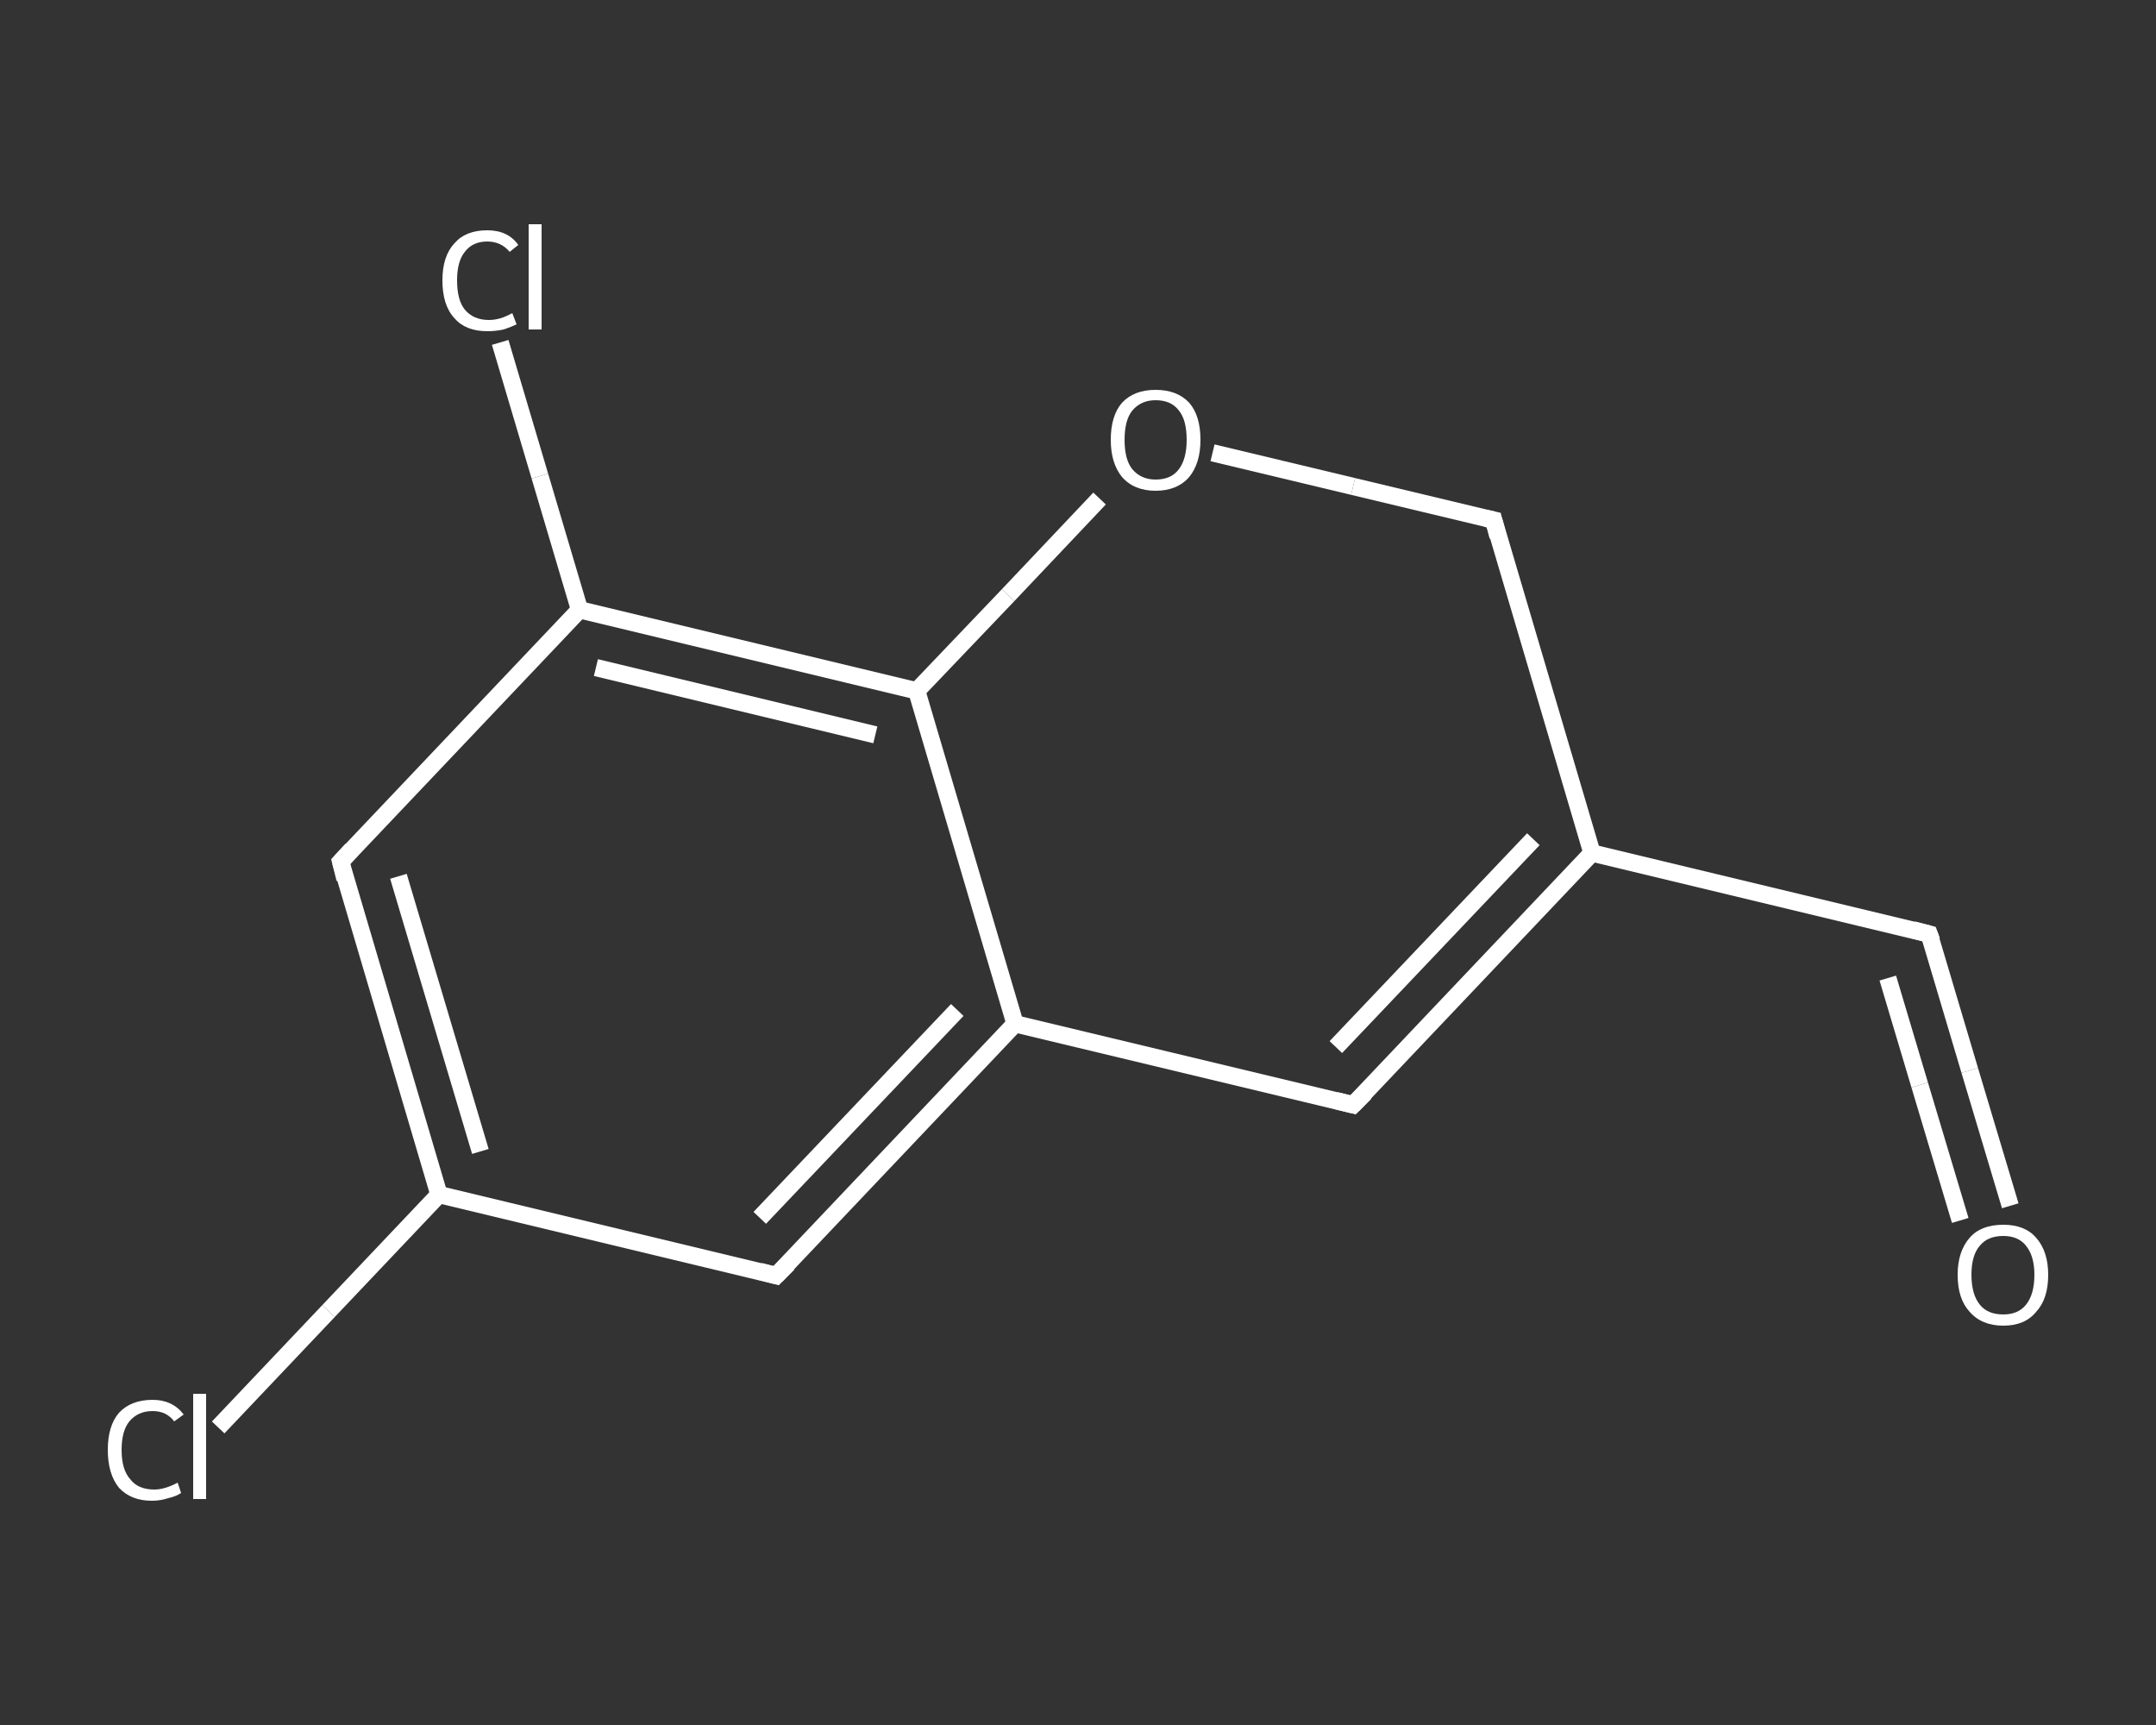 <?xml version='1.0' encoding='iso-8859-1'?>
<svg version='1.1' baseProfile='full'
              xmlns='http://www.w3.org/2000/svg'
                      xmlns:rdkit='http://www.rdkit.org/xml'
                      xmlns:xlink='http://www.w3.org/1999/xlink'
                  xml:space='preserve'
width='250px' height='200px' viewBox='0 0 250 200'>
<rect x="0" y="0" width="250" height="200" fill="#333333" stroke="none"/>
<!-- END OF HEADER -->
<rect style='opacity:1.0;fill:transparent;stroke:none' width='250.0' height='200.0' x='0.0' y='0.0'> </rect>
<path class='bond-0 atom-0 atom-1' d='M 233.1,139.8 L 228.4,124.1' style='fill:none;fill-rule:evenodd;stroke:#FFFFFF;stroke-width:2.0px;stroke-linecap:butt;stroke-linejoin:miter;stroke-opacity:1' />
<path class='bond-0 atom-0 atom-1' d='M 228.4,124.1 L 223.7,108.3' style='fill:none;fill-rule:evenodd;stroke:#FFFFFF;stroke-width:2.0px;stroke-linecap:butt;stroke-linejoin:miter;stroke-opacity:1' />
<path class='bond-0 atom-0 atom-1' d='M 227.3,141.5 L 222.6,125.8' style='fill:none;fill-rule:evenodd;stroke:#FFFFFF;stroke-width:2.0px;stroke-linecap:butt;stroke-linejoin:miter;stroke-opacity:1' />
<path class='bond-0 atom-0 atom-1' d='M 222.6,125.8 L 218.9,113.4' style='fill:none;fill-rule:evenodd;stroke:#FFFFFF;stroke-width:2.0px;stroke-linecap:butt;stroke-linejoin:miter;stroke-opacity:1' />
<path class='bond-1 atom-1 atom-2' d='M 223.7,108.3 L 184.6,98.9' style='fill:none;fill-rule:evenodd;stroke:#FFFFFF;stroke-width:2.0px;stroke-linecap:butt;stroke-linejoin:miter;stroke-opacity:1' />
<path class='bond-2 atom-2 atom-3' d='M 184.6,98.9 L 156.9,128.1' style='fill:none;fill-rule:evenodd;stroke:#FFFFFF;stroke-width:2.0px;stroke-linecap:butt;stroke-linejoin:miter;stroke-opacity:1' />
<path class='bond-2 atom-2 atom-3' d='M 177.8,97.3 L 154.9,121.4' style='fill:none;fill-rule:evenodd;stroke:#FFFFFF;stroke-width:2.0px;stroke-linecap:butt;stroke-linejoin:miter;stroke-opacity:1' />
<path class='bond-3 atom-3 atom-4' d='M 156.9,128.1 L 117.7,118.7' style='fill:none;fill-rule:evenodd;stroke:#FFFFFF;stroke-width:2.0px;stroke-linecap:butt;stroke-linejoin:miter;stroke-opacity:1' />
<path class='bond-4 atom-4 atom-5' d='M 117.7,118.7 L 90.0,147.9' style='fill:none;fill-rule:evenodd;stroke:#FFFFFF;stroke-width:2.0px;stroke-linecap:butt;stroke-linejoin:miter;stroke-opacity:1' />
<path class='bond-4 atom-4 atom-5' d='M 111.0,117.1 L 88.1,141.2' style='fill:none;fill-rule:evenodd;stroke:#FFFFFF;stroke-width:2.0px;stroke-linecap:butt;stroke-linejoin:miter;stroke-opacity:1' />
<path class='bond-5 atom-5 atom-6' d='M 90.0,147.9 L 50.9,138.5' style='fill:none;fill-rule:evenodd;stroke:#FFFFFF;stroke-width:2.0px;stroke-linecap:butt;stroke-linejoin:miter;stroke-opacity:1' />
<path class='bond-6 atom-6 atom-7' d='M 50.9,138.5 L 38.1,152.0' style='fill:none;fill-rule:evenodd;stroke:#FFFFFF;stroke-width:2.0px;stroke-linecap:butt;stroke-linejoin:miter;stroke-opacity:1' />
<path class='bond-6 atom-6 atom-7' d='M 38.1,152.0 L 25.3,165.5' style='fill:none;fill-rule:evenodd;stroke:#FFFFFF;stroke-width:2.0px;stroke-linecap:butt;stroke-linejoin:miter;stroke-opacity:1' />
<path class='bond-7 atom-6 atom-8' d='M 50.9,138.5 L 39.5,99.9' style='fill:none;fill-rule:evenodd;stroke:#FFFFFF;stroke-width:2.0px;stroke-linecap:butt;stroke-linejoin:miter;stroke-opacity:1' />
<path class='bond-7 atom-6 atom-8' d='M 55.7,133.5 L 46.2,101.6' style='fill:none;fill-rule:evenodd;stroke:#FFFFFF;stroke-width:2.0px;stroke-linecap:butt;stroke-linejoin:miter;stroke-opacity:1' />
<path class='bond-8 atom-8 atom-9' d='M 39.5,99.9 L 67.2,70.7' style='fill:none;fill-rule:evenodd;stroke:#FFFFFF;stroke-width:2.0px;stroke-linecap:butt;stroke-linejoin:miter;stroke-opacity:1' />
<path class='bond-9 atom-9 atom-10' d='M 67.2,70.7 L 62.6,55.2' style='fill:none;fill-rule:evenodd;stroke:#FFFFFF;stroke-width:2.0px;stroke-linecap:butt;stroke-linejoin:miter;stroke-opacity:1' />
<path class='bond-9 atom-9 atom-10' d='M 62.6,55.2 L 58.0,39.7' style='fill:none;fill-rule:evenodd;stroke:#FFFFFF;stroke-width:2.0px;stroke-linecap:butt;stroke-linejoin:miter;stroke-opacity:1' />
<path class='bond-10 atom-9 atom-11' d='M 67.2,70.7 L 106.3,80.1' style='fill:none;fill-rule:evenodd;stroke:#FFFFFF;stroke-width:2.0px;stroke-linecap:butt;stroke-linejoin:miter;stroke-opacity:1' />
<path class='bond-10 atom-9 atom-11' d='M 69.1,77.4 L 101.5,85.2' style='fill:none;fill-rule:evenodd;stroke:#FFFFFF;stroke-width:2.0px;stroke-linecap:butt;stroke-linejoin:miter;stroke-opacity:1' />
<path class='bond-11 atom-11 atom-12' d='M 106.3,80.1 L 116.9,69.0' style='fill:none;fill-rule:evenodd;stroke:#FFFFFF;stroke-width:2.0px;stroke-linecap:butt;stroke-linejoin:miter;stroke-opacity:1' />
<path class='bond-11 atom-11 atom-12' d='M 116.9,69.0 L 127.5,57.8' style='fill:none;fill-rule:evenodd;stroke:#FFFFFF;stroke-width:2.0px;stroke-linecap:butt;stroke-linejoin:miter;stroke-opacity:1' />
<path class='bond-12 atom-12 atom-13' d='M 140.6,52.5 L 156.9,56.4' style='fill:none;fill-rule:evenodd;stroke:#FFFFFF;stroke-width:2.0px;stroke-linecap:butt;stroke-linejoin:miter;stroke-opacity:1' />
<path class='bond-12 atom-12 atom-13' d='M 156.9,56.4 L 173.2,60.3' style='fill:none;fill-rule:evenodd;stroke:#FFFFFF;stroke-width:2.0px;stroke-linecap:butt;stroke-linejoin:miter;stroke-opacity:1' />
<path class='bond-13 atom-13 atom-2' d='M 173.2,60.3 L 184.6,98.9' style='fill:none;fill-rule:evenodd;stroke:#FFFFFF;stroke-width:2.0px;stroke-linecap:butt;stroke-linejoin:miter;stroke-opacity:1' />
<path class='bond-14 atom-11 atom-4' d='M 106.3,80.1 L 117.7,118.7' style='fill:none;fill-rule:evenodd;stroke:#FFFFFF;stroke-width:2.0px;stroke-linecap:butt;stroke-linejoin:miter;stroke-opacity:1' />
<path d='M 224.0,109.1 L 223.7,108.3 L 221.8,107.8' style='fill:none;stroke:#FFFFFF;stroke-width:2.0px;stroke-linecap:butt;stroke-linejoin:miter;stroke-opacity:1;' />
<path d='M 158.3,126.7 L 156.9,128.1 L 154.9,127.6' style='fill:none;stroke:#FFFFFF;stroke-width:2.0px;stroke-linecap:butt;stroke-linejoin:miter;stroke-opacity:1;' />
<path d='M 91.4,146.5 L 90.0,147.9 L 88.1,147.4' style='fill:none;stroke:#FFFFFF;stroke-width:2.0px;stroke-linecap:butt;stroke-linejoin:miter;stroke-opacity:1;' />
<path d='M 40.0,101.9 L 39.5,99.9 L 40.8,98.5' style='fill:none;stroke:#FFFFFF;stroke-width:2.0px;stroke-linecap:butt;stroke-linejoin:miter;stroke-opacity:1;' />
<path d='M 172.3,60.1 L 173.2,60.3 L 173.7,62.2' style='fill:none;stroke:#FFFFFF;stroke-width:2.0px;stroke-linecap:butt;stroke-linejoin:miter;stroke-opacity:1;' />
<path class='atom-0' d='M 227.0 147.8
Q 227.0 145.1, 228.4 143.5
Q 229.7 142.0, 232.3 142.0
Q 234.8 142.0, 236.1 143.5
Q 237.5 145.1, 237.5 147.8
Q 237.5 150.6, 236.1 152.1
Q 234.8 153.7, 232.3 153.7
Q 229.8 153.7, 228.4 152.1
Q 227.0 150.6, 227.0 147.8
M 232.3 152.4
Q 234.0 152.4, 234.9 151.3
Q 235.9 150.1, 235.9 147.8
Q 235.9 145.6, 234.9 144.4
Q 234.0 143.3, 232.3 143.3
Q 230.5 143.3, 229.6 144.4
Q 228.6 145.5, 228.6 147.8
Q 228.6 150.1, 229.6 151.3
Q 230.5 152.4, 232.3 152.4
' fill='#FFFFFF'/>
<path class='atom-7' d='M 12.5 168.1
Q 12.5 165.3, 13.8 163.8
Q 15.2 162.3, 17.7 162.3
Q 20.0 162.3, 21.3 164.0
L 20.2 164.8
Q 19.3 163.6, 17.7 163.6
Q 16.0 163.6, 15.0 164.8
Q 14.1 165.9, 14.1 168.1
Q 14.1 170.4, 15.1 171.5
Q 16.0 172.7, 17.9 172.7
Q 19.1 172.7, 20.6 171.9
L 21.0 173.1
Q 20.4 173.5, 19.5 173.7
Q 18.6 174.0, 17.6 174.0
Q 15.2 174.0, 13.8 172.5
Q 12.5 170.9, 12.5 168.1
' fill='#FFFFFF'/>
<path class='atom-7' d='M 22.4 161.6
L 23.9 161.6
L 23.9 173.8
L 22.4 173.8
L 22.4 161.6
' fill='#FFFFFF'/>
<path class='atom-10' d='M 51.3 32.5
Q 51.3 29.7, 52.7 28.2
Q 54.0 26.7, 56.5 26.7
Q 58.9 26.7, 60.1 28.4
L 59.1 29.2
Q 58.1 28.0, 56.5 28.0
Q 54.8 28.0, 53.9 29.2
Q 53.0 30.3, 53.0 32.5
Q 53.0 34.8, 53.9 35.9
Q 54.9 37.1, 56.7 37.1
Q 58.0 37.1, 59.4 36.3
L 59.9 37.6
Q 59.3 37.9, 58.4 38.2
Q 57.5 38.4, 56.5 38.4
Q 54.0 38.4, 52.7 36.9
Q 51.3 35.4, 51.3 32.5
' fill='#FFFFFF'/>
<path class='atom-10' d='M 61.3 26.0
L 62.8 26.0
L 62.8 38.2
L 61.3 38.2
L 61.3 26.0
' fill='#FFFFFF'/>
<path class='atom-12' d='M 128.8 51.0
Q 128.8 48.2, 130.1 46.7
Q 131.5 45.2, 134.0 45.2
Q 136.5 45.2, 137.9 46.7
Q 139.2 48.2, 139.2 51.0
Q 139.2 53.7, 137.9 55.3
Q 136.5 56.9, 134.0 56.9
Q 131.5 56.9, 130.1 55.3
Q 128.8 53.7, 128.8 51.0
M 134.0 55.6
Q 135.8 55.6, 136.7 54.4
Q 137.6 53.2, 137.6 51.0
Q 137.6 48.7, 136.7 47.6
Q 135.8 46.4, 134.0 46.4
Q 132.3 46.4, 131.3 47.6
Q 130.4 48.7, 130.4 51.0
Q 130.4 53.3, 131.3 54.4
Q 132.3 55.6, 134.0 55.6
' fill='#FFFFFF'/>
</svg>
